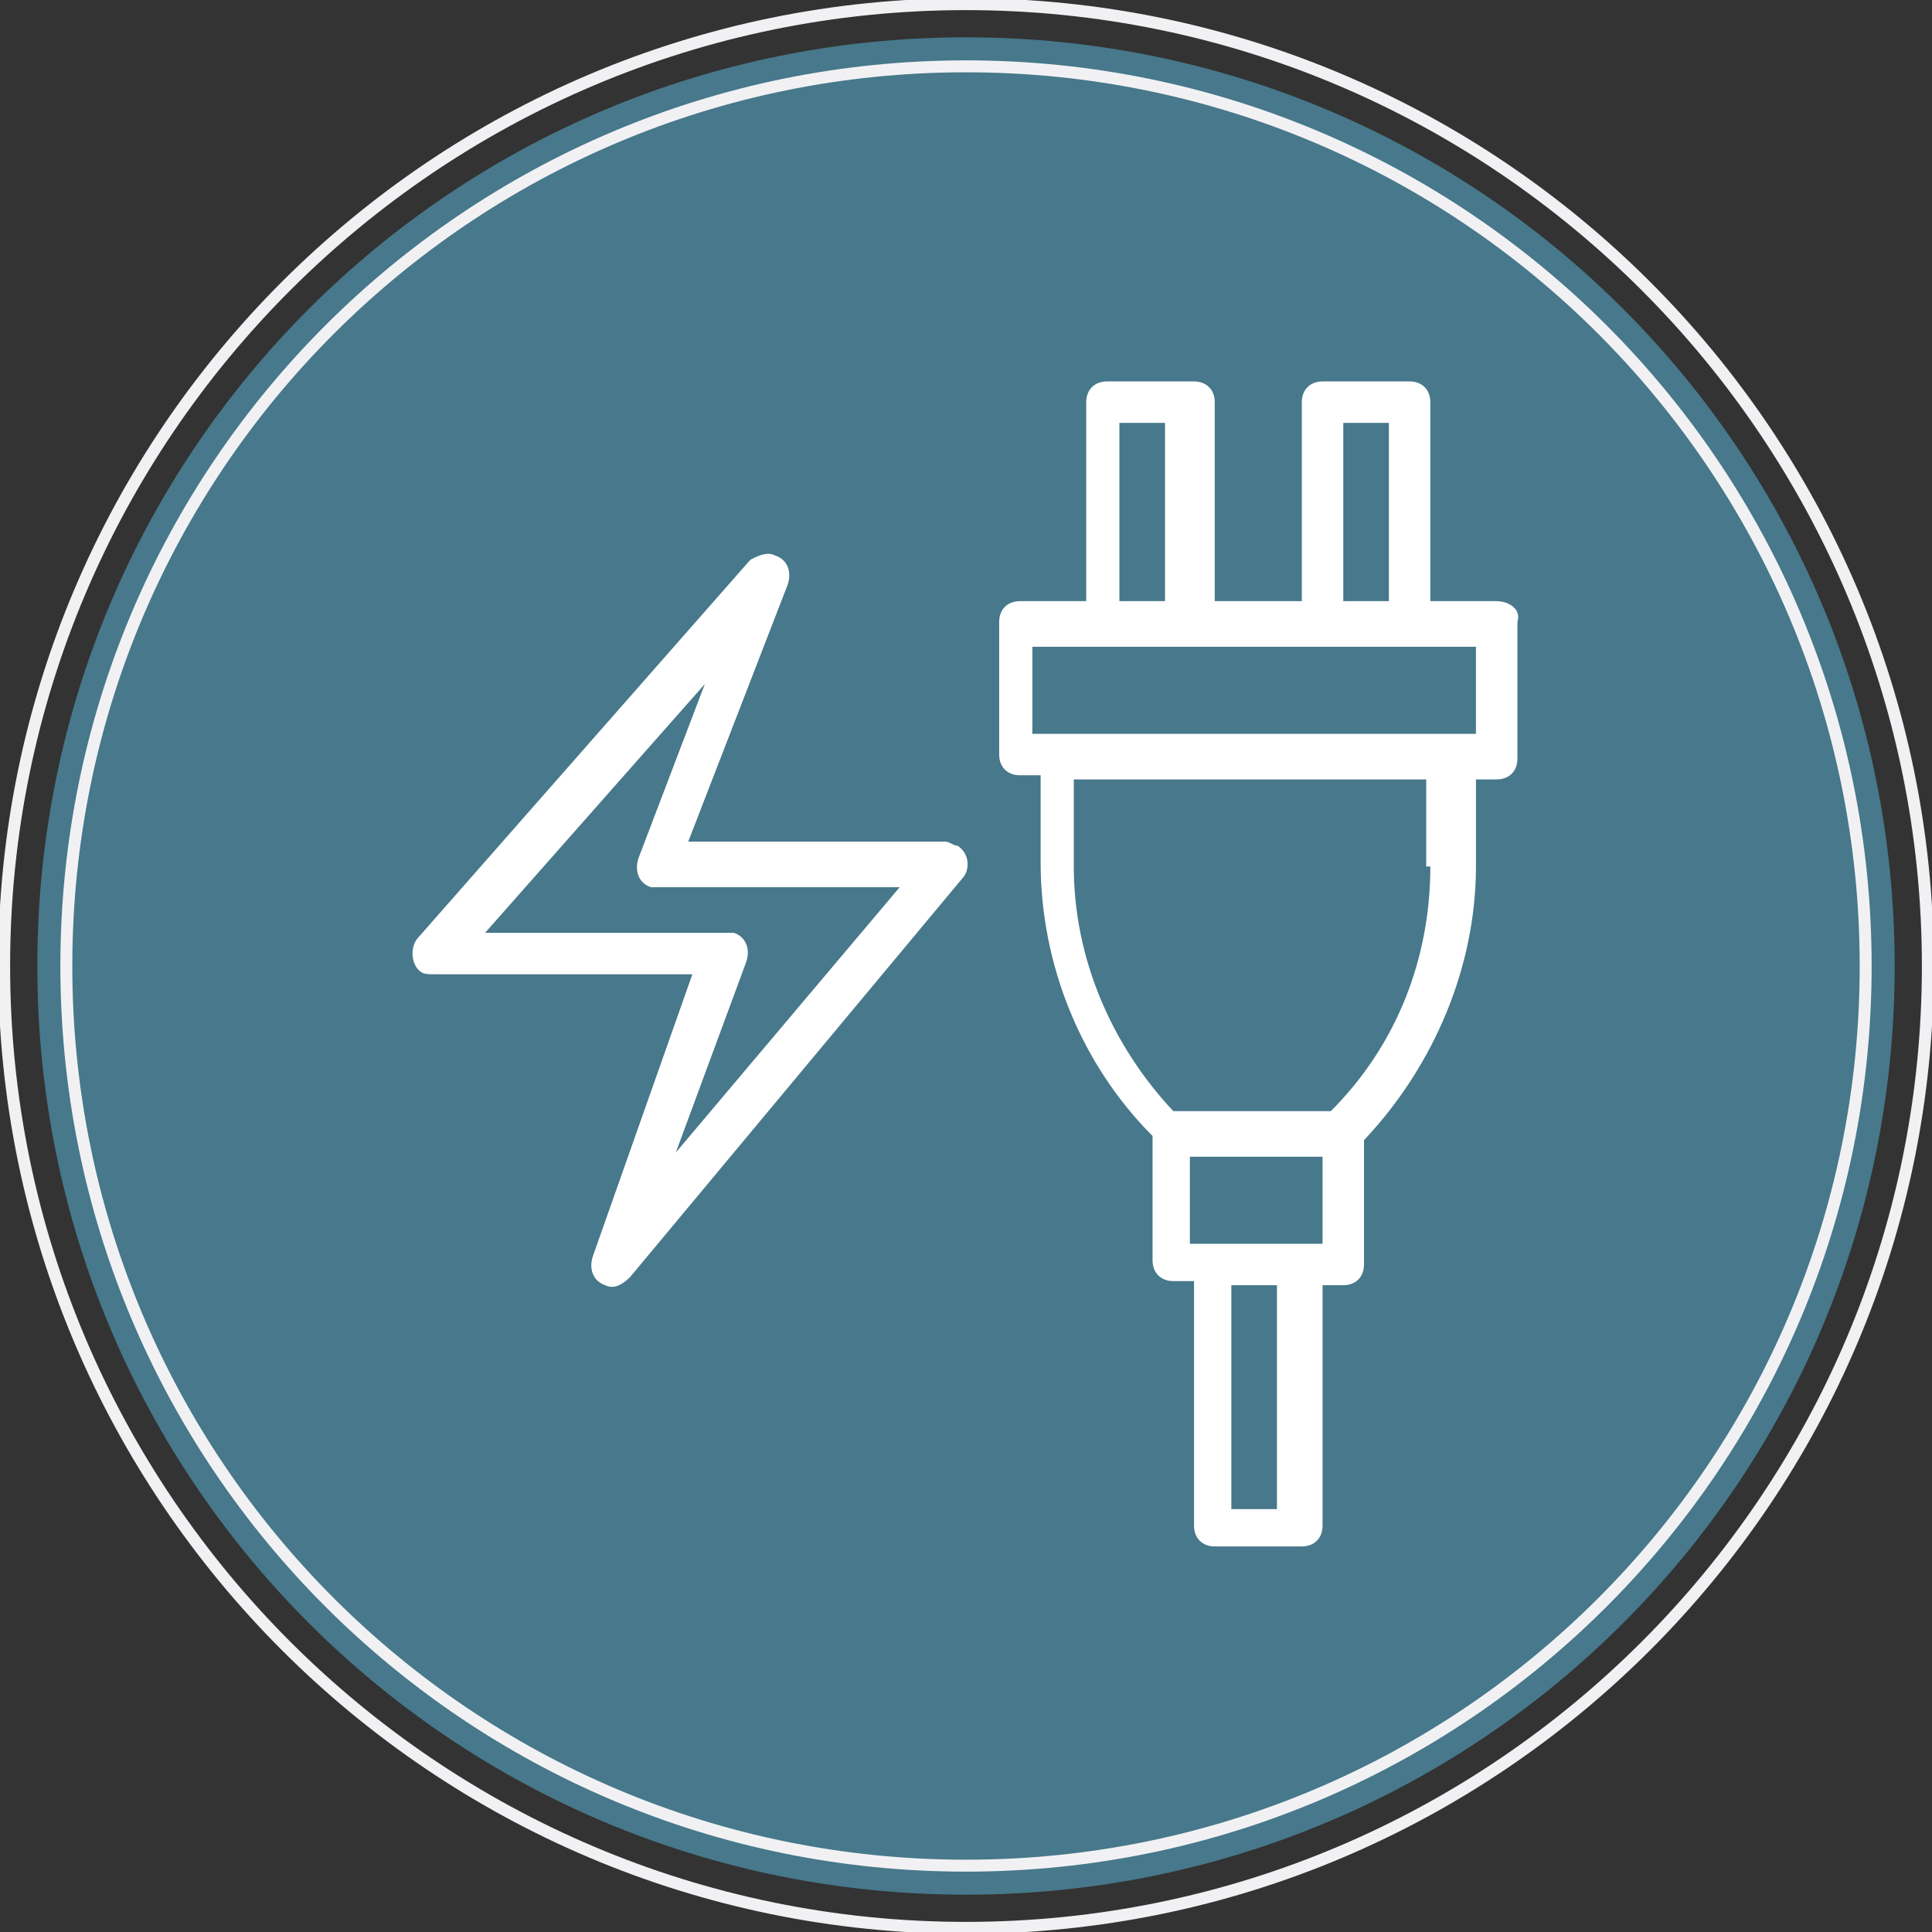 <?xml version="1.0" encoding="utf-8"?>
<!-- Generator: Adobe Illustrator 27.8.0, SVG Export Plug-In . SVG Version: 6.00 Build 0)  -->
<svg version="1.1" id="Layer_1" xmlns="http://www.w3.org/2000/svg" xmlns:xlink="http://www.w3.org/1999/xlink" x="0px" y="0px"
	 viewBox="0 0 46.6 46.6" style="enable-background:new 0 0 46.6 46.6;" xml:space="preserve">
<rect x="0" y="0" width="46.6" height="46.6" fill="#333333" stroke="none"/>
<style type="text/css">
	.st0{fill:#47788B;}
	.st1{fill:none;stroke:#F1F1F3;stroke-width:0.288;}
	.st2{fill:#FFFFFF;}
</style>
<g>
	<path class="st0" d="M23.3,45.7c12.4,0,22.4-10,22.4-22.4c0-12.4-10-22.4-22.4-22.4S0.9,10.9,0.9,23.3
		C0.9,35.7,10.9,45.7,23.3,45.7"/>
	<path class="st1" d="M23.3,46.5c12.8,0,23.2-10.4,23.2-23.2c0-12.8-10.4-23.2-23.2-23.2S0.1,10.5,0.1,23.3
		C0.1,36.1,10.5,46.5,23.3,46.5z"/>
	<path class="st1" d="M23.3,45c12,0,21.7-9.7,21.7-21.7c0-12-9.7-21.7-21.7-21.7S1.6,11.3,1.6,23.3C1.6,35.3,11.3,45,23.3,45z"/>
	<path class="st2" d="M35.6,17.7H24.9v-2.1h10.7V17.7z M34.5,20.9c0,2.2-0.8,4.3-2.4,5.9h-3.8c-1.5-1.6-2.4-3.7-2.4-5.9v-2.1h8.5
		V20.9z M31.9,30h-3.2v-2.1h3.2V30z M30.8,36.4h-1.1V31h1.1V36.4z M27,10.2h1.1v4.3H27V10.2z M32.4,10.2h1.1v4.3h-1.1V10.2z
		 M36.1,14.5h-1.6V9.7c0-0.3-0.2-0.5-0.5-0.5h-2.1c-0.3,0-0.5,0.2-0.5,0.5v4.8h-2.1V9.7c0-0.3-0.2-0.5-0.5-0.5h-2.1
		c-0.3,0-0.5,0.2-0.5,0.5v4.8h-1.6c-0.3,0-0.5,0.2-0.5,0.5v3.2c0,0.3,0.2,0.5,0.5,0.5h0.5v2.1c0,2.5,1,4.9,2.7,6.6v3
		c0,0.3,0.2,0.5,0.5,0.5h0.5v5.9c0,0.3,0.2,0.5,0.5,0.5h2.1c0.3,0,0.5-0.2,0.5-0.5V31h0.5c0.3,0,0.5-0.2,0.5-0.5v-3
		c1.7-1.8,2.7-4.2,2.7-6.6v-2.1h0.5c0.3,0,0.5-0.2,0.5-0.5V15C36.7,14.7,36.4,14.5,36.1,14.5"/>
	<path class="st2" d="M16.3,27.8l1.7-4.6c0.1-0.3,0-0.6-0.3-0.7c-0.1,0-0.1,0-0.2,0h-5.8l5.3-6l-1.6,4.2c-0.1,0.3,0,0.6,0.3,0.7
		c0.1,0,0.1,0,0.2,0h5.8L16.3,27.8z M22.8,20.3h-6.2l2.4-6.2c0.1-0.3,0-0.6-0.3-0.7c-0.2-0.1-0.4,0-0.6,0.1l-8,9.1
		c-0.2,0.2-0.2,0.6,0,0.8c0.1,0.1,0.2,0.1,0.4,0.1h6.2l-2.4,6.8c-0.1,0.3,0,0.6,0.3,0.7c0.2,0.1,0.4,0,0.6-0.2l8-9.6
		c0.2-0.2,0.2-0.6-0.1-0.8C23,20.4,22.9,20.3,22.8,20.3"/>
</g>
</svg>
